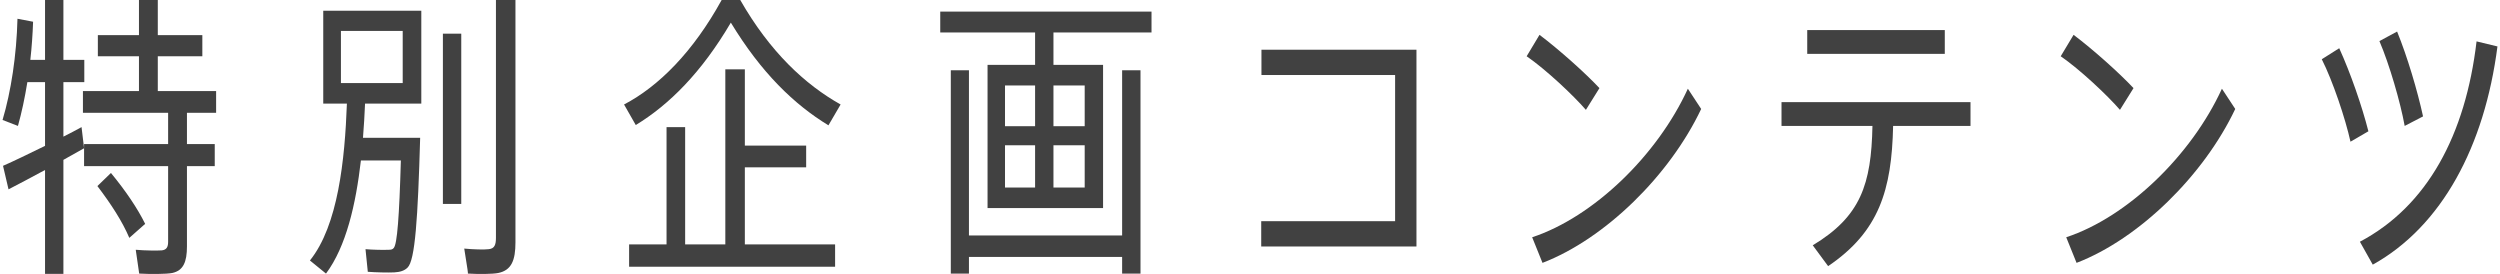 <svg width="438" height="48" viewBox="0 0 438 48" fill="none" xmlns="http://www.w3.org/2000/svg">
<path d="M32.754 43.185V29.103H37.623V25.244H32.754V19.767H37.864V15.96H27.645V9.858H35.45V6.154H27.645V0H24.346V6.154H17.144V9.858H24.346V15.96H14.529V19.767H29.455V25.244H14.73V29.103H29.455V42.351C29.455 43.237 29.214 43.759 28.369 43.863C27.725 43.916 25.392 43.916 23.782 43.759L24.386 47.931C26.357 48.036 29.093 48.036 30.18 47.827C32.111 47.41 32.754 45.897 32.754 43.185ZM25.432 39.221C24.064 36.457 22.052 33.484 19.437 30.303L17.064 32.598C19.477 35.779 21.409 38.752 22.656 41.673L25.432 39.221ZM14.73 25.974L14.287 22.271C13.362 22.792 12.236 23.366 11.109 23.94V14.395H14.77V10.483H11.109V0H7.89V10.483H5.315C5.557 8.345 5.718 6.05 5.798 3.807L3.062 3.286C2.901 9.701 1.936 16.012 0.447 21.019L3.143 22.062C3.787 19.767 4.35 17.159 4.792 14.395H7.89V25.556C5.114 26.913 2.338 28.269 0.528 29.051L1.493 33.171C3.183 32.285 5.517 31.085 7.89 29.781V47.984H11.109V28.008C12.396 27.278 13.644 26.6 14.73 25.974Z" fill="#414141"/>
<path d="M86.889 0V41.673C86.889 42.872 86.647 43.55 85.641 43.655C84.917 43.759 82.865 43.707 81.336 43.55C81.98 47.514 81.98 47.723 81.98 47.931C83.831 48.036 86.245 48.036 87.291 47.827C89.624 47.358 90.308 45.584 90.308 42.455V0H86.889ZM59.731 5.424H70.554V14.552H59.731V5.424ZM70.312 24.148H63.594C63.755 22.114 63.875 20.132 63.956 18.15H73.813V1.878H56.633V18.15H60.777C60.415 27.956 59.248 39.482 54.3 45.637L57.116 47.931C60.657 43.185 62.346 35.779 63.231 28.112H70.232C69.95 37.97 69.588 42.768 68.985 43.446C68.784 43.707 68.502 43.759 68.14 43.759C67.174 43.811 65.203 43.759 64.036 43.655L64.439 47.619C65.766 47.723 68.019 47.775 69.065 47.723C70.111 47.671 70.876 47.41 71.399 46.888C72.727 45.637 73.209 38.283 73.612 24.148H72.083H70.312ZM77.595 5.894V35.727H80.813V5.894H77.595Z" fill="#414141"/>
<path d="M128.043 3.964C133.394 12.778 139.147 18.307 145.142 21.958L147.274 18.307C141.038 14.812 134.883 9.075 129.692 0H126.434C121.445 9.075 115.41 15.125 109.335 18.307L111.386 21.906C117.22 18.359 122.893 12.726 128.043 3.964ZM110.22 42.82V46.732H146.309V42.82H130.497V29.312H141.239V25.504H130.497V12.152H127.077V42.82H120.037V22.271H116.778V42.82H110.22Z" fill="#414141"/>
<path d="M173.019 11.37V36.457H193.257V11.37H184.566V5.685H201.746V2.034H164.731V5.685H181.348V11.37H173.019ZM184.566 22.114V14.969H190.038V22.114H184.566ZM176.077 14.969H181.348V22.114H176.077V14.969ZM184.566 32.858V25.452H190.038V32.858H184.566ZM176.077 25.452H181.348V32.858H176.077V25.452ZM169.76 41.255V12.309H166.582V47.931H169.76V45.011H196.596V47.931H199.815V12.309H196.596V41.255H169.76Z" fill="#414141"/>
<path d="M221.007 8.71V13.143H244.423V38.752H220.967V43.185H248.164V8.71H221.007Z" fill="#414141"/>
<path d="M269.722 6.102L267.469 9.858C270.809 12.152 275.637 16.69 277.849 19.246L280.223 15.438C277.729 12.778 273.182 8.71 269.722 6.102ZM268.435 41.568L270.245 46.054C281.229 41.829 292.535 30.72 298.046 19.089L295.713 15.543C290.362 27.226 279.177 38.022 268.435 41.568Z" fill="#414141"/>
<path d="M316.627 5.268V9.44H340.727V5.268H316.627ZM331.674 22.062H345.233V17.89H312.121V22.062H328.053C327.852 32.285 326.001 37.917 317.593 42.977L320.288 46.628C329.22 40.578 331.433 33.276 331.674 22.062Z" fill="#414141"/>
<path d="M363.291 6.102L361.037 9.858C364.377 12.152 369.205 16.69 371.418 19.246L373.791 15.438C371.297 12.778 366.751 8.71 363.291 6.102ZM362.003 41.568L363.814 46.054C374.797 41.829 386.103 30.72 391.615 19.089L389.281 15.543C383.93 27.226 372.745 38.022 362.003 41.568Z" fill="#414141"/>
<path d="M416.874 7.198C418.604 11.214 420.575 17.994 421.3 22.062L424.518 20.393C423.553 15.96 421.782 9.962 419.972 5.529L416.874 7.198ZM433.893 7.25C431.961 23.627 425.283 36.092 413.454 42.351L415.707 46.367C427.817 39.639 435.301 25.609 437.554 8.136L433.893 7.25ZM406.775 10.379C408.707 14.187 410.919 20.81 411.805 24.826L414.943 23.001C413.816 18.568 411.805 12.778 409.833 8.449L406.775 10.379Z" fill="#414141"/>
</svg>
